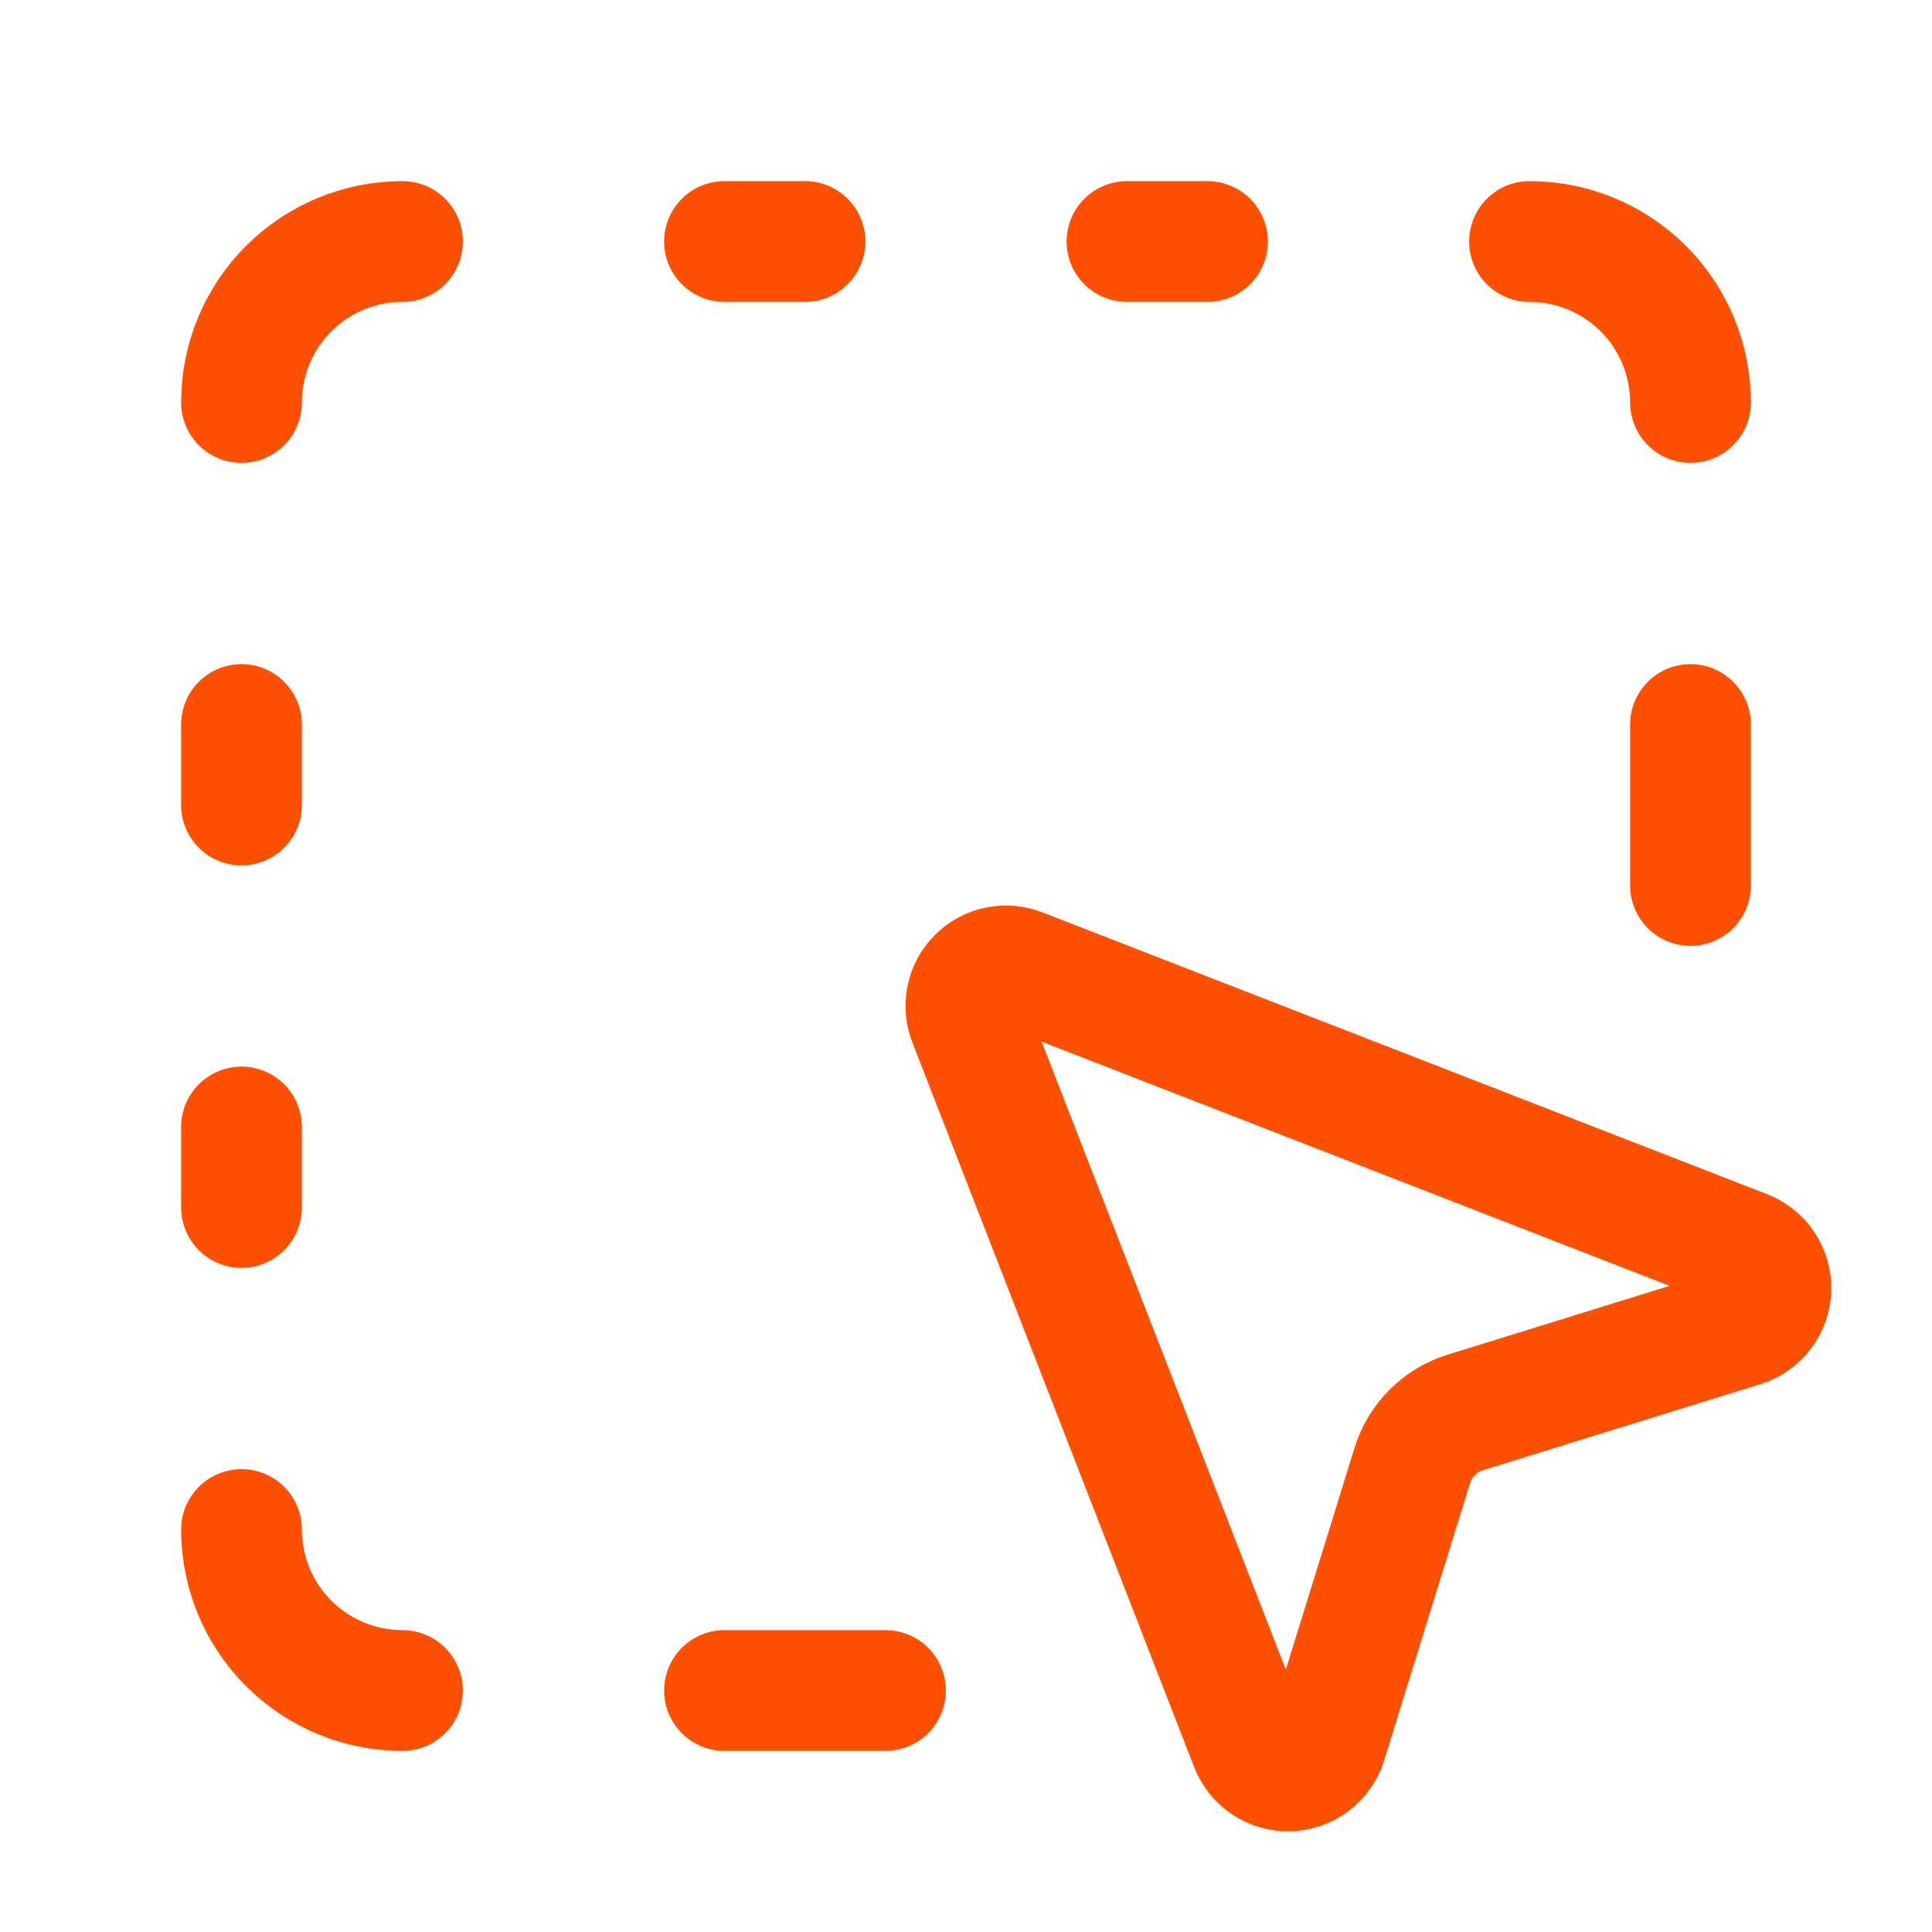 <svg xmlns="http://www.w3.org/2000/svg" width="40" height="40" viewBox="0 0 40 40" fill="none">
  <path d="M20.057 21.135C19.997 20.984 19.982 20.819 20.015 20.66C20.047 20.501 20.126 20.355 20.241 20.241C20.355 20.126 20.501 20.047 20.66 20.015C20.819 19.982 20.984 19.997 21.135 20.057L36.135 25.89C36.296 25.953 36.433 26.064 36.528 26.208C36.623 26.353 36.671 26.523 36.664 26.695C36.658 26.868 36.599 27.034 36.494 27.172C36.39 27.309 36.245 27.41 36.08 27.462L30.34 29.242C30.081 29.322 29.846 29.464 29.654 29.655C29.462 29.847 29.32 30.083 29.24 30.342L27.462 36.08C27.41 36.245 27.309 36.39 27.172 36.494C27.034 36.599 26.868 36.658 26.695 36.664C26.523 36.671 26.353 36.623 26.208 36.528C26.064 36.433 25.953 36.296 25.89 36.135L20.057 21.135Z" stroke="#FF4F00" stroke-width="2.5" stroke-linecap="round" stroke-linejoin="round"/>
  <path d="M8.333 5C7.449 5 6.601 5.351 5.976 5.976C5.351 6.601 5 7.449 5 8.333" stroke="#FF4F00" stroke-width="2.5" stroke-linecap="round" stroke-linejoin="round"/>
  <path d="M31.667 5C32.551 5 33.398 5.351 34.024 5.976C34.649 6.601 35 7.449 35 8.333" stroke="#FF4F00" stroke-width="2.5" stroke-linecap="round" stroke-linejoin="round"/>
  <path d="M8.333 35C7.449 35 6.601 34.649 5.976 34.024C5.351 33.399 5 32.551 5 31.667" stroke="#FF4F00" stroke-width="2.5" stroke-linecap="round" stroke-linejoin="round"/>
  <path d="M15 5H16.667" stroke="#FF4F00" stroke-width="2.5" stroke-linecap="round" stroke-linejoin="round"/>
  <path d="M15 35H18.333" stroke="#FF4F00" stroke-width="2.5" stroke-linecap="round" stroke-linejoin="round"/>
  <path d="M23.333 5H25" stroke="#FF4F00" stroke-width="2.5" stroke-linecap="round" stroke-linejoin="round"/>
  <path d="M5 15V16.667" stroke="#FF4F00" stroke-width="2.5" stroke-linecap="round" stroke-linejoin="round"/>
  <path d="M35 15V18.333" stroke="#FF4F00" stroke-width="2.5" stroke-linecap="round" stroke-linejoin="round"/>
  <path d="M5 23.333V25" stroke="#FF4F00" stroke-width="2.5" stroke-linecap="round" stroke-linejoin="round"/>
</svg>
